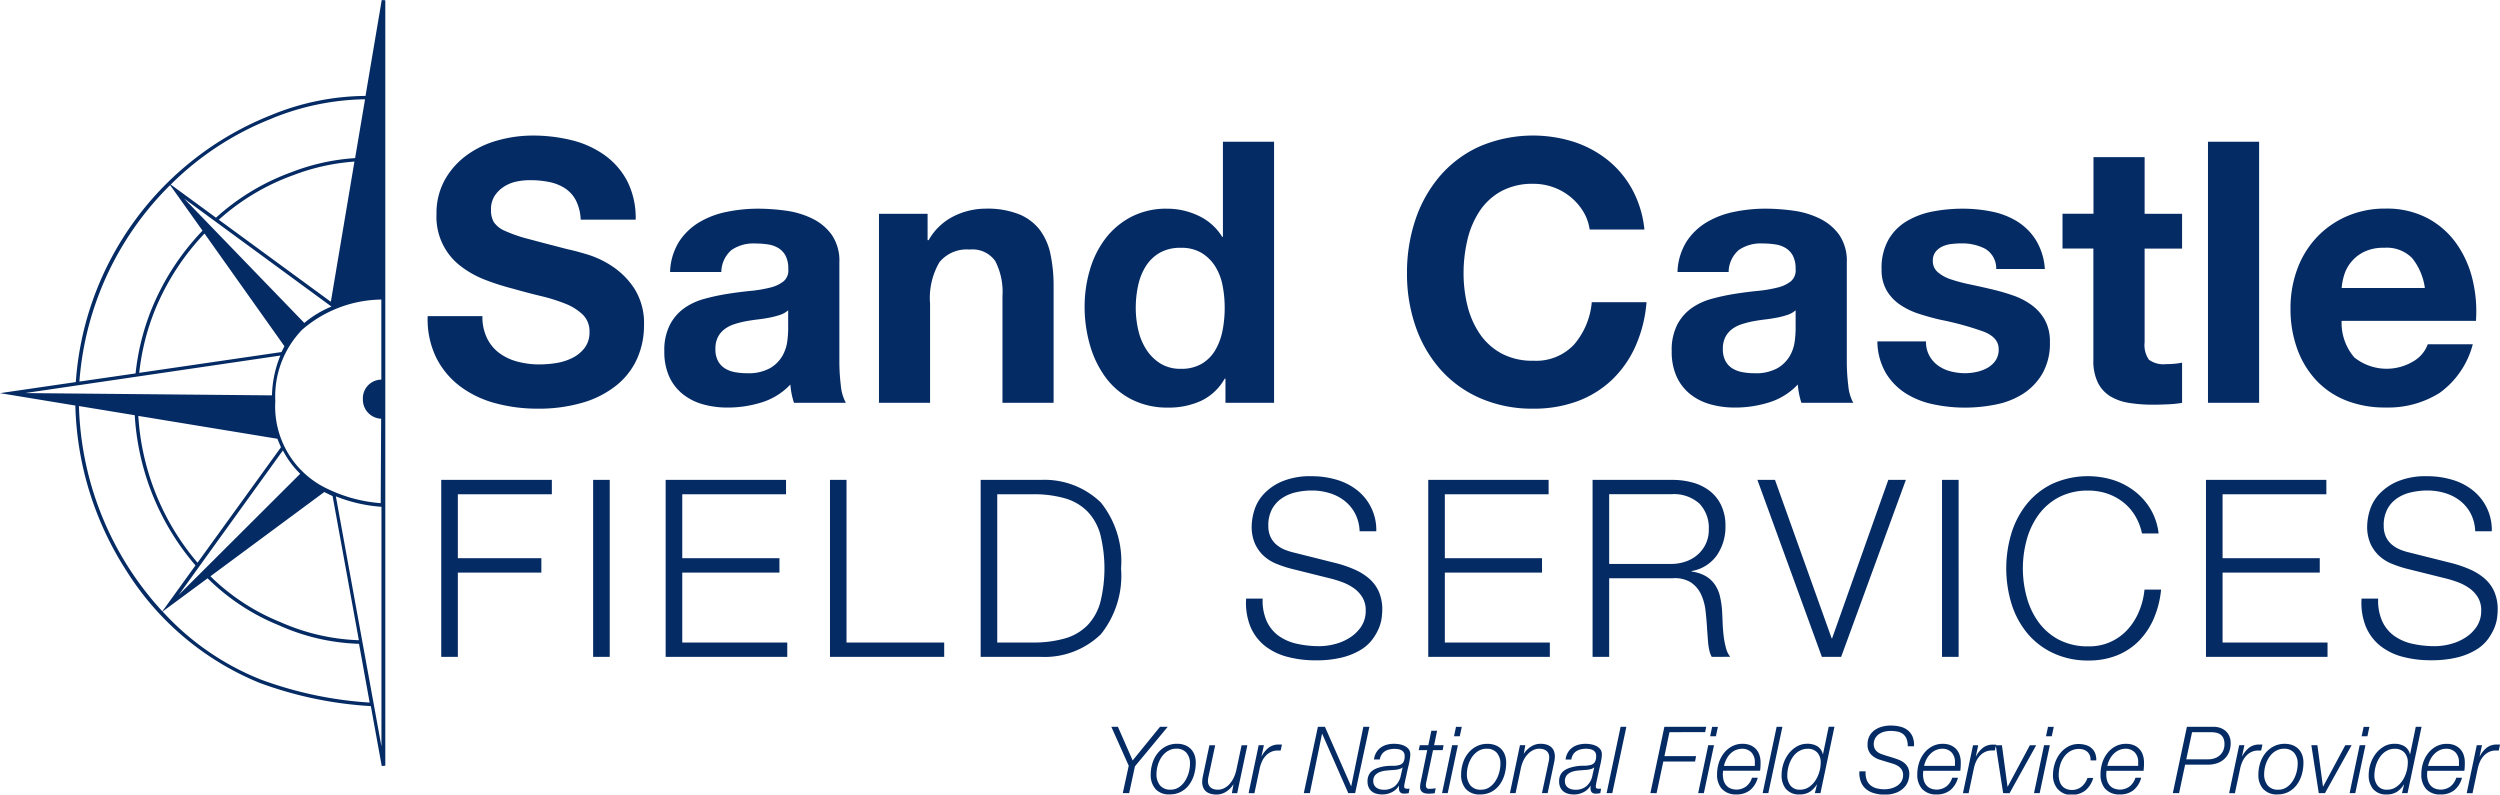 <svg xmlns="http://www.w3.org/2000/svg" width="158" height="50.213" viewBox="0 0 158 50.213"><path d="M153.338,49.873a1.346,1.346,0,0,1-.31-.94,2.372,2.372,0,0,1,.107-.708,1.945,1.945,0,0,1,.316-.614,1.615,1.615,0,0,1,.509-.435,1.4,1.4,0,0,1,.683-.165,1.262,1.262,0,0,1,.48.085,1,1,0,0,1,.579.614,1.461,1.461,0,0,1,.075.482c0,.086,0,.172-.006.258s-.011.174-.023.264h-2.338a1.472,1.472,0,0,0-.017.235,1.34,1.34,0,0,0,.052.382.823.823,0,0,0,.159.3.751.751,0,0,0,.272.2,1.029,1.029,0,0,0,1-.135,1.109,1.109,0,0,0,.359-.543h.365a1.522,1.522,0,0,1-.486.787,1.351,1.351,0,0,1-.874.27A1.162,1.162,0,0,1,153.338,49.873Zm.845-2.459a1.211,1.211,0,0,0-.336.241A1.367,1.367,0,0,0,153.6,48a1.692,1.692,0,0,0-.145.405h1.95c0-.043,0-.083,0-.121s0-.075,0-.115a.862.862,0,0,0-.217-.617.786.786,0,0,0-.6-.229A.933.933,0,0,0,154.183,47.414Zm-4.2,2.461a1.357,1.357,0,0,1-.281-.9,2.291,2.291,0,0,1,.113-.7,2.1,2.1,0,0,1,.327-.634,1.757,1.757,0,0,1,.515-.458,1.316,1.316,0,0,1,.677-.176,1.211,1.211,0,0,1,.614.15.793.793,0,0,1,.359.508h.012l.359-1.733h.365l-.885,4.195h-.353l.133-.546h-.012a1.507,1.507,0,0,1-.443.464,1.158,1.158,0,0,1-.645.164A1.046,1.046,0,0,1,149.988,49.875Zm.8-2.394a1.375,1.375,0,0,0-.4.405,1.94,1.94,0,0,0-.24.544,2.165,2.165,0,0,0-.081.573,1.035,1.035,0,0,0,.2.646.715.715,0,0,0,.608.259.98.98,0,0,0,.556-.162,1.44,1.44,0,0,0,.408-.411,2,2,0,0,0,.252-.552,2.111,2.111,0,0,0,.087-.584.906.906,0,0,0-.217-.64.8.8,0,0,0-.616-.235A.981.981,0,0,0,150.792,47.481Zm-7.746,2.391a1.319,1.319,0,0,1-.307-.916,2.413,2.413,0,0,1,.11-.723,1.911,1.911,0,0,1,.324-.623,1.646,1.646,0,0,1,.524-.435,1.489,1.489,0,0,1,.709-.165,1.382,1.382,0,0,1,.477.079,1.035,1.035,0,0,1,.373.232,1.056,1.056,0,0,1,.243.373,1.365,1.365,0,0,1,.087.5,2.7,2.7,0,0,1-.1.746,2.039,2.039,0,0,1-.31.646,1.559,1.559,0,0,1-.515.452,1.485,1.485,0,0,1-.726.17A1.13,1.13,0,0,1,143.046,49.873Zm.764-2.4a1.349,1.349,0,0,0-.388.382,1.8,1.8,0,0,0-.237.517,2.015,2.015,0,0,0-.081.55,1.1,1.1,0,0,0,.22.714.818.818,0,0,0,.677.273.919.919,0,0,0,.53-.156,1.345,1.345,0,0,0,.382-.4,1.907,1.907,0,0,0,.232-.529,2.108,2.108,0,0,0,.078-.552,1.038,1.038,0,0,0-.22-.687.809.809,0,0,0-.66-.264A.96.96,0,0,0,143.81,47.473Zm-10.738,2.4a1.348,1.348,0,0,1-.31-.94,2.36,2.36,0,0,1,.107-.708,1.937,1.937,0,0,1,.315-.614,1.612,1.612,0,0,1,.509-.435,1.4,1.4,0,0,1,.683-.165,1.263,1.263,0,0,1,.481.085.994.994,0,0,1,.578.614,1.461,1.461,0,0,1,.075.482c0,.086,0,.172-.006.258s-.011.174-.023.264h-2.338a1.47,1.47,0,0,0-.017.235,1.341,1.341,0,0,0,.052.382.818.818,0,0,0,.159.3.747.747,0,0,0,.272.2,1.03,1.03,0,0,0,1-.135,1.108,1.108,0,0,0,.359-.543h.365a1.52,1.52,0,0,1-.486.787,1.35,1.35,0,0,1-.874.27A1.162,1.162,0,0,1,133.072,49.873Zm.845-2.459a1.2,1.2,0,0,0-.335.241,1.36,1.36,0,0,0-.246.344,1.708,1.708,0,0,0-.144.405h1.95q0-.064,0-.121c0-.037,0-.075,0-.115a.86.86,0,0,0-.217-.617.786.786,0,0,0-.6-.229A.935.935,0,0,0,133.916,47.414Zm-3.86,2.459a1.326,1.326,0,0,1-.3-.9,2.358,2.358,0,0,1,.11-.7,2.042,2.042,0,0,1,.318-.628,1.68,1.68,0,0,1,.509-.449,1.344,1.344,0,0,1,.683-.173,1.578,1.578,0,0,1,.451.062.958.958,0,0,1,.359.191.849.849,0,0,1,.232.323,1.117,1.117,0,0,1,.075.458h-.365a.708.708,0,0,0-.041-.305.611.611,0,0,0-.148-.226.655.655,0,0,0-.232-.141.862.862,0,0,0-.3-.05,1.072,1.072,0,0,0-.57.147,1.324,1.324,0,0,0-.4.382,1.691,1.691,0,0,0-.24.529,2.279,2.279,0,0,0-.078.588,1.364,1.364,0,0,0,.049.373.816.816,0,0,0,.153.3.713.713,0,0,0,.26.2.9.9,0,0,0,.37.071.926.926,0,0,0,.616-.211,1.214,1.214,0,0,0,.368-.546h.365a1.583,1.583,0,0,1-.509.8,1.393,1.393,0,0,1-.885.267A1.073,1.073,0,0,1,130.057,49.873Zm-8.565,0a1.348,1.348,0,0,1-.31-.94,2.361,2.361,0,0,1,.107-.708,1.937,1.937,0,0,1,.315-.614,1.612,1.612,0,0,1,.509-.435,1.4,1.4,0,0,1,.683-.165,1.263,1.263,0,0,1,.481.085.994.994,0,0,1,.578.614,1.46,1.46,0,0,1,.075.482c0,.086,0,.172-.006.258s-.011.174-.023.264h-2.338a1.472,1.472,0,0,0-.017.235,1.34,1.34,0,0,0,.052.382.819.819,0,0,0,.159.3.747.747,0,0,0,.272.2,1.03,1.03,0,0,0,1-.135,1.109,1.109,0,0,0,.359-.543h.365a1.52,1.52,0,0,1-.486.787,1.35,1.35,0,0,1-.874.27A1.162,1.162,0,0,1,121.491,49.873Zm.845-2.459a1.2,1.2,0,0,0-.335.241,1.36,1.36,0,0,0-.246.344,1.708,1.708,0,0,0-.144.405h1.95q0-.064,0-.121c0-.037,0-.075,0-.115a.86.86,0,0,0-.217-.617.786.786,0,0,0-.6-.229A.935.935,0,0,0,122.336,47.414Zm-3.9,2.714a1.352,1.352,0,0,1-.5-.264,1.139,1.139,0,0,1-.321-.455,1.581,1.581,0,0,1-.093-.658h.394a1.3,1.3,0,0,0,.061.52.815.815,0,0,0,.237.35.982.982,0,0,0,.388.2,1.939,1.939,0,0,0,.506.062,1.667,1.667,0,0,0,.411-.053,1.29,1.29,0,0,0,.379-.161.878.878,0,0,0,.278-.279.744.744,0,0,0,.107-.405.622.622,0,0,0-.1-.361.759.759,0,0,0-.246-.226,1.465,1.465,0,0,0-.33-.141l-.353-.106-.4-.123a1.314,1.314,0,0,1-.59-.338.874.874,0,0,1-.226-.637,1.112,1.112,0,0,1,.124-.544,1.088,1.088,0,0,1,.33-.37,1.476,1.476,0,0,1,.469-.214,2.088,2.088,0,0,1,.541-.07,2.484,2.484,0,0,1,.59.068,1.238,1.238,0,0,1,.477.223,1.027,1.027,0,0,1,.31.405,1.361,1.361,0,0,1,.093.614h-.394a1.274,1.274,0,0,0-.072-.461.721.721,0,0,0-.211-.3.823.823,0,0,0-.342-.161,2.079,2.079,0,0,0-.469-.047,1.553,1.553,0,0,0-.379.047,1.039,1.039,0,0,0-.339.15.8.8,0,0,0-.243.262.744.744,0,0,0-.093.382.589.589,0,0,0,.061.279.643.643,0,0,0,.156.194.8.8,0,0,0,.223.129c.085.034.17.064.255.091l.44.135q.214.065.414.141a1.454,1.454,0,0,1,.356.194.868.868,0,0,1,.249.294.94.94,0,0,1,.093.441,1.468,1.468,0,0,1-.061.379,1.1,1.1,0,0,1-.234.423,1.365,1.365,0,0,1-.486.344,2,2,0,0,1-.816.141A2.28,2.28,0,0,1,118.436,50.128Zm-5.55-.253a1.357,1.357,0,0,1-.281-.9,2.29,2.29,0,0,1,.113-.7,2.1,2.1,0,0,1,.327-.634,1.758,1.758,0,0,1,.515-.458,1.316,1.316,0,0,1,.677-.176,1.211,1.211,0,0,1,.614.15.793.793,0,0,1,.359.508h.012l.359-1.733h.365l-.885,4.195h-.353l.133-.546h-.012a1.507,1.507,0,0,1-.443.464,1.158,1.158,0,0,1-.645.164A1.046,1.046,0,0,1,112.886,49.875Zm.8-2.394a1.375,1.375,0,0,0-.4.405,1.94,1.94,0,0,0-.24.544,2.167,2.167,0,0,0-.081.573,1.035,1.035,0,0,0,.2.646.715.715,0,0,0,.608.259.98.98,0,0,0,.556-.162,1.44,1.44,0,0,0,.408-.411,2,2,0,0,0,.252-.552,2.111,2.111,0,0,0,.087-.584.906.906,0,0,0-.217-.64.8.8,0,0,0-.616-.235A.981.981,0,0,0,113.69,47.481Zm-4.849,2.391a1.346,1.346,0,0,1-.31-.94,2.372,2.372,0,0,1,.107-.708,1.945,1.945,0,0,1,.316-.614,1.614,1.614,0,0,1,.509-.435,1.4,1.4,0,0,1,.683-.165,1.262,1.262,0,0,1,.48.085,1,1,0,0,1,.579.614,1.461,1.461,0,0,1,.075.482c0,.086,0,.172-.006.258s-.011.174-.023.264h-2.338a1.473,1.473,0,0,0-.017.235,1.34,1.34,0,0,0,.052.382.823.823,0,0,0,.159.3.751.751,0,0,0,.272.2,1.029,1.029,0,0,0,1-.135,1.109,1.109,0,0,0,.359-.543h.365a1.522,1.522,0,0,1-.486.787,1.351,1.351,0,0,1-.874.27A1.162,1.162,0,0,1,108.841,49.873Zm.845-2.459a1.211,1.211,0,0,0-.336.241A1.368,1.368,0,0,0,109.1,48a1.694,1.694,0,0,0-.145.405h1.95c0-.043,0-.083,0-.121s0-.075,0-.115a.862.862,0,0,0-.217-.617.786.786,0,0,0-.6-.229A.933.933,0,0,0,109.686,47.414ZM99.11,50.166a.806.806,0,0,1-.3-.147.7.7,0,0,1-.2-.258.914.914,0,0,1-.073-.382.885.885,0,0,1,.084-.405.756.756,0,0,1,.228-.27,1.2,1.2,0,0,1,.33-.167,2.691,2.691,0,0,1,.388-.1,3.164,3.164,0,0,1,.535-.044,1.515,1.515,0,0,0,.414-.044.463.463,0,0,0,.269-.17.743.743,0,0,0,.09-.423.372.372,0,0,0-.061-.22.426.426,0,0,0-.151-.132.651.651,0,0,0-.2-.065,1.417,1.417,0,0,0-.217-.018,1.511,1.511,0,0,0-.33.035.916.916,0,0,0-.284.115.666.666,0,0,0-.211.211.829.829,0,0,0-.113.32h-.365a1.159,1.159,0,0,1,.148-.447,1.021,1.021,0,0,1,.281-.308,1.188,1.188,0,0,1,.382-.179,1.7,1.7,0,0,1,.451-.059,2.126,2.126,0,0,1,.333.029,1.211,1.211,0,0,1,.339.106.756.756,0,0,1,.26.206.517.517,0,0,1,.1.335,1.674,1.674,0,0,1-.02.247c-.013.09-.03.181-.049.273s-.04.182-.061.27-.04.166-.055.232c-.035.168-.065.308-.09.42s-.045.2-.061.279-.027.135-.035.182a.874.874,0,0,0-.011.141.1.1,0,0,0,.064.1.412.412,0,0,0,.127.021c.027,0,.051,0,.072,0l.072-.009-.052.288a1.493,1.493,0,0,1-.3.029q-.307,0-.318-.323c0-.027,0-.055,0-.082s0-.055.009-.082l-.011-.012a1.05,1.05,0,0,1-.44.408,1.3,1.3,0,0,1-.6.144A1.457,1.457,0,0,1,99.11,50.166Zm1.5-1.583a1.023,1.023,0,0,1-.177.05,1.5,1.5,0,0,1-.188.024l-.165.012c-.112.008-.236.019-.373.032a1.5,1.5,0,0,0-.385.088.767.767,0,0,0-.3.2.618.618,0,0,0-.067.623.5.5,0,0,0,.148.17.592.592,0,0,0,.214.1,1.046,1.046,0,0,0,.249.03,1.033,1.033,0,0,0,.712-.241,1.157,1.157,0,0,0,.359-.646l.116-.511-.011-.012A.324.324,0,0,1,100.611,48.583Zm-7.96,1.29a1.319,1.319,0,0,1-.307-.916,2.413,2.413,0,0,1,.11-.723,1.9,1.9,0,0,1,.324-.623,1.647,1.647,0,0,1,.524-.435,1.488,1.488,0,0,1,.709-.165,1.381,1.381,0,0,1,.477.079,1.032,1.032,0,0,1,.373.232,1.051,1.051,0,0,1,.243.373,1.358,1.358,0,0,1,.087.5,2.7,2.7,0,0,1-.1.746,2.045,2.045,0,0,1-.309.646,1.56,1.56,0,0,1-.515.452,1.483,1.483,0,0,1-.726.17A1.13,1.13,0,0,1,92.651,49.873Zm.764-2.4a1.345,1.345,0,0,0-.388.382,1.793,1.793,0,0,0-.237.517,2,2,0,0,0-.081.55,1.1,1.1,0,0,0,.22.714.818.818,0,0,0,.677.273.919.919,0,0,0,.53-.156,1.35,1.35,0,0,0,.382-.4,1.918,1.918,0,0,0,.231-.529,2.108,2.108,0,0,0,.078-.552,1.039,1.039,0,0,0-.22-.687.809.809,0,0,0-.66-.264A.959.959,0,0,0,93.415,47.473ZM87,50.166a.807.807,0,0,1-.3-.147.7.7,0,0,1-.2-.258.92.92,0,0,1-.072-.382.885.885,0,0,1,.084-.405.753.753,0,0,1,.228-.27,1.2,1.2,0,0,1,.33-.167,2.692,2.692,0,0,1,.388-.1A3.157,3.157,0,0,1,88,48.4a1.516,1.516,0,0,0,.414-.044.463.463,0,0,0,.269-.17.747.747,0,0,0,.09-.423.369.369,0,0,0-.061-.22.425.425,0,0,0-.15-.132.654.654,0,0,0-.2-.065,1.417,1.417,0,0,0-.217-.018,1.508,1.508,0,0,0-.33.035.916.916,0,0,0-.284.115.666.666,0,0,0-.211.211A.823.823,0,0,0,87.2,48h-.365a1.153,1.153,0,0,1,.148-.447,1.017,1.017,0,0,1,.281-.308,1.184,1.184,0,0,1,.382-.179,1.7,1.7,0,0,1,.451-.059,2.122,2.122,0,0,1,.333.029,1.211,1.211,0,0,1,.339.106.756.756,0,0,1,.26.206.517.517,0,0,1,.1.335,1.672,1.672,0,0,1-.02.247c-.014.09-.03.181-.049.273s-.039.182-.061.27-.039.166-.055.232c-.035.168-.065.308-.09.42s-.045.2-.061.279-.027.135-.035.182a.875.875,0,0,0-.012.141.1.1,0,0,0,.064.1.409.409,0,0,0,.127.021c.027,0,.051,0,.073,0l.072-.009-.052.288a1.5,1.5,0,0,1-.3.029q-.306,0-.318-.323c0-.027,0-.055,0-.082s0-.055.009-.082l-.011-.012a1.05,1.05,0,0,1-.44.408,1.3,1.3,0,0,1-.6.144A1.459,1.459,0,0,1,87,50.166Zm1.5-1.583a1.019,1.019,0,0,1-.176.05,1.509,1.509,0,0,1-.188.024l-.165.012q-.168.012-.373.032a1.5,1.5,0,0,0-.385.088.771.771,0,0,0-.3.2.532.532,0,0,0-.122.373.521.521,0,0,0,.055.25.5.5,0,0,0,.148.17.593.593,0,0,0,.214.1,1.051,1.051,0,0,0,.249.03,1.033,1.033,0,0,0,.712-.241,1.156,1.156,0,0,0,.359-.646l.116-.511-.012-.012A.319.319,0,0,1,88.5,48.583ZM76.519,50.169a.771.771,0,0,1-.286-.141.636.636,0,0,1-.188-.252.946.946,0,0,1-.067-.373,2.039,2.039,0,0,1,.046-.358l.411-1.945H76.8l-.417,1.956c-.012.047-.021.1-.029.15a1.089,1.089,0,0,0-.011.156.566.566,0,0,0,.052.252.465.465,0,0,0,.139.171.57.57,0,0,0,.2.094.921.921,0,0,0,.234.03.875.875,0,0,0,.385-.088,1.156,1.156,0,0,0,.336-.25,1.6,1.6,0,0,0,.269-.393,2.252,2.252,0,0,0,.18-.52l.33-1.557h.365l-.642,3.031h-.336l.1-.552h-.011a1.448,1.448,0,0,1-.449.453,1.11,1.11,0,0,1-.616.182A1.389,1.389,0,0,1,76.519,50.169Zm-3.487-.3a1.319,1.319,0,0,1-.307-.916,2.413,2.413,0,0,1,.11-.723,1.9,1.9,0,0,1,.324-.623,1.647,1.647,0,0,1,.524-.435,1.488,1.488,0,0,1,.709-.165,1.381,1.381,0,0,1,.477.079,1.032,1.032,0,0,1,.373.232,1.051,1.051,0,0,1,.243.373,1.358,1.358,0,0,1,.087.5,2.7,2.7,0,0,1-.1.746,2.045,2.045,0,0,1-.309.646,1.56,1.56,0,0,1-.515.452,1.483,1.483,0,0,1-.726.17A1.13,1.13,0,0,1,73.032,49.873Zm.764-2.4a1.345,1.345,0,0,0-.388.382,1.794,1.794,0,0,0-.237.517,2,2,0,0,0-.081.55,1.1,1.1,0,0,0,.22.714.818.818,0,0,0,.677.273.919.919,0,0,0,.53-.156,1.35,1.35,0,0,0,.382-.4,1.917,1.917,0,0,0,.231-.529,2.107,2.107,0,0,0,.078-.552,1.039,1.039,0,0,0-.22-.687.809.809,0,0,0-.66-.264A.959.959,0,0,0,73.8,47.473Zm16.3,2.673a.474.474,0,0,1-.176-.062.341.341,0,0,1-.125-.132.464.464,0,0,1-.046-.22,1.275,1.275,0,0,1,.009-.129,1.508,1.508,0,0,1,.032-.182l.411-2.009h-.538l.069-.311h.538l.191-.916h.365l-.191.916h.6l-.058.311h-.608l-.411,1.945c-.016.07-.026.124-.032.161a.816.816,0,0,0-.009.127.258.258,0,0,0,.043.147.164.164,0,0,0,.148.065,2.658,2.658,0,0,0,.428-.035l-.064.317c-.062.008-.123.014-.185.018s-.124.006-.185.006A1.405,1.405,0,0,1,90.093,50.146Zm65.8-.015.636-3.031h.33l-.15.7h.011a1.691,1.691,0,0,1,.428-.534,1.007,1.007,0,0,1,.654-.206h.15a.192.192,0,0,1,.047.006l-.081.37-.1,0q-.052,0-.1,0a1,1,0,0,0-.431.1,1.083,1.083,0,0,0-.327.25,1.373,1.373,0,0,0-.228.355,2.105,2.105,0,0,0-.136.411l-.336,1.586Zm-7.4,0,.636-3.031h.365l-.642,3.031Zm-1.95,0-.469-3.031h.382l.353,2.614h.011l1.4-2.614h.4l-1.684,3.031Zm-5.665,0,.636-3.031h.33l-.15.7h.011a1.689,1.689,0,0,1,.428-.534,1.008,1.008,0,0,1,.654-.206h.15a.187.187,0,0,1,.046.006l-.081.37-.1,0q-.052,0-.1,0a1.006,1.006,0,0,0-.431.1,1.077,1.077,0,0,0-.327.25,1.384,1.384,0,0,0-.229.355,2.105,2.105,0,0,0-.136.411l-.336,1.586Zm-3.559,0,.891-4.195h1.667a1.309,1.309,0,0,1,.437.07,1.027,1.027,0,0,1,.347.2.922.922,0,0,1,.231.326,1.079,1.079,0,0,1,.084.435,1.489,1.489,0,0,1-.107.579,1.214,1.214,0,0,1-.3.429,1.281,1.281,0,0,1-.449.264,1.728,1.728,0,0,1-.573.091H138.1l-.382,1.8Zm.851-2.139h1.394a1.2,1.2,0,0,0,.4-.065.958.958,0,0,0,.324-.188.862.862,0,0,0,.217-.3,1.013,1.013,0,0,0,.078-.408.919.919,0,0,0-.061-.355.581.581,0,0,0-.171-.232.678.678,0,0,0-.263-.126,1.435,1.435,0,0,0-.344-.038h-1.209Zm-9.624,2.139.636-3.031h.365l-.642,3.031Zm-1.95,0-.462-2.99-.064.293-.1,0q-.052,0-.1,0a1,1,0,0,0-.431.1,1.083,1.083,0,0,0-.327.25,1.381,1.381,0,0,0-.228.355,2.105,2.105,0,0,0-.136.411l-.335,1.586h-.359l.637-3.031h.33l-.151.7h.012a1.684,1.684,0,0,1,.428-.534,1.008,1.008,0,0,1,.654-.206h.151a.189.189,0,0,1,.046.006l-.008.035h.366l.353,2.614h.011l1.4-2.614h.4l-1.684,3.031Zm-15.2,0,.885-4.195h.365l-.891,4.195Zm-4.074,0,.636-3.031h.365l-.642,3.031Zm-3.021,0,.885-4.195h2.645l-.069.341H105.51l-.318,1.516h2l-.064.34h-2.008l-.423,2Zm-2.766,0,.885-4.195h.365l-.891,4.195Zm-4.086,0,.417-1.956a1.485,1.485,0,0,0,.029-.15,1.088,1.088,0,0,0,.011-.156.563.563,0,0,0-.052-.256.472.472,0,0,0-.139-.167.57.57,0,0,0-.2-.094.921.921,0,0,0-.234-.03.883.883,0,0,0-.382.088,1.183,1.183,0,0,0-.341.25,1.568,1.568,0,0,0-.272.393,2.1,2.1,0,0,0-.174.52l-.33,1.557h-.359l.636-3.031H96.4l-.1.552H96.3a1.478,1.478,0,0,1,.449-.455,1.1,1.1,0,0,1,.616-.185,1.317,1.317,0,0,1,.362.047.811.811,0,0,1,.286.144.633.633,0,0,1,.188.252.946.946,0,0,1,.067.373,2.006,2.006,0,0,1-.046.358l-.411,1.945Zm-6.314,0,.636-3.031h.365l-.642,3.031Zm-5.926,0-1.649-3.748h-.011l-.77,3.748H82.4l.891-4.195h.445l1.649,3.748H85.4l.764-3.748h.382l-.9,4.195Zm-6.3,0,.636-3.031h.33l-.15.7h.011a1.69,1.69,0,0,1,.428-.534,1.007,1.007,0,0,1,.654-.206h.15a.192.192,0,0,1,.047.006l-.081.37-.1,0q-.052,0-.1,0a1,1,0,0,0-.431.1,1.083,1.083,0,0,0-.327.25,1.373,1.373,0,0,0-.228.355,2.105,2.105,0,0,0-.136.411l-.336,1.586Zm-7.952,0,.376-1.733-1.1-2.461h.417l.932,2.127,1.73-2.127H73.8l-2.072,2.5-.365,1.692Zm-47.523-5.5a24.352,24.352,0,0,1-7.042-1.474,17.913,17.913,0,0,1-8.382-7.044A20.173,20.173,0,0,1,4.761,25.63L0,24.847l4.791-.7A19.606,19.606,0,0,1,17.121,7.28,15.931,15.931,0,0,1,23.1,6.062L24.126,0l.225.018V48.393l-.225.02Zm.671,2.547V32.028a9.431,9.431,0,0,1-2.881-.658Zm-13.83-8.527a16.751,16.751,0,0,0,6.205,4.3,24.168,24.168,0,0,0,6.879,1.455l-.672-3.712a13.326,13.326,0,0,1-5.07-1.174,13.7,13.7,0,0,1-4.5-2.967ZM13.3,36.42a13.451,13.451,0,0,0,4.415,2.894,13.288,13.288,0,0,0,4.965,1.148l-1.66-9.108-.527-.257Zm-3.038,2.214,2.092-2.9a16,16,0,0,1-3.838-9.492l-3.527-.58A19.963,19.963,0,0,0,10.259,38.635ZM11.3,37.594l7.673-7.652a5.655,5.655,0,0,1-1.093-1.476Zm1.185-2.033,5.271-7.293-.226-.538L8.741,26.285A15.782,15.782,0,0,0,12.481,35.56Zm6.581-14.692A6.065,6.065,0,0,0,17.4,25.353a5.749,5.749,0,0,0,3.368,5.575,9.325,9.325,0,0,0,3.294.872l.026-5.336a1.209,1.209,0,0,1-1.154-1.234A1.18,1.18,0,0,1,24.1,23.992l0-.937V18.932A7.777,7.777,0,0,0,19.062,20.868ZM1.583,24.842l15.606.145a7.079,7.079,0,0,1,.53-2.516Zm3.436-.727L8.569,23.6a15.074,15.074,0,0,1,.968-3.958A15.718,15.718,0,0,1,12.8,14.577L10.752,11.7A19.524,19.524,0,0,0,5.018,24.115Zm4.721-4.385A14.794,14.794,0,0,0,8.8,23.563l8.99-1.313.187-.368L12.925,14.76A15.532,15.532,0,0,0,9.739,19.731Zm9.492.681a6.5,6.5,0,0,1,1.715-1.036L11.636,12.55Zm-.724-9.33a14.238,14.238,0,0,0-4.679,2.807l7.08,5.185L22.4,10.212A13.515,13.515,0,0,0,18.507,11.082Zm-1.3-3.6a18.752,18.752,0,0,0-6.417,4.182l2.859,2.094a14.434,14.434,0,0,1,4.782-2.879,13.508,13.508,0,0,1,4.011-.886l.627-3.714c-.049,0-.113,0-.19,0A16.183,16.183,0,0,0,17.2,7.479ZM149.255,46.53l.127-.593h.365l-.127.593Zm-19.948,0,.127-.593h.365l-.127.593Zm-21.227,0,.127-.593h.365l-.127.593Zm-16.187,0,.127-.593h.365l-.127.593Zm59.948-5.023a3.86,3.86,0,0,1-1.42-.7,3.061,3.061,0,0,1-.9-1.206,4.008,4.008,0,0,1-.27-1.77H150.3a3.194,3.194,0,0,0,.262,1.441,2.356,2.356,0,0,0,.764.924,3.155,3.155,0,0,0,1.15.493,6.467,6.467,0,0,0,1.42.149,3.956,3.956,0,0,0,.941-.125,3.243,3.243,0,0,0,.949-.4,2.436,2.436,0,0,0,.733-.7,1.81,1.81,0,0,0,.293-1.042,1.544,1.544,0,0,0-.208-.815,1.925,1.925,0,0,0-.54-.58,3.177,3.177,0,0,0-.733-.384,7.073,7.073,0,0,0-.787-.242l-2.454-.611a7.232,7.232,0,0,1-.934-.313,2.646,2.646,0,0,1-.795-.5,2.374,2.374,0,0,1-.548-.768,2.659,2.659,0,0,1-.208-1.112,3.6,3.6,0,0,1,.155-.956,2.668,2.668,0,0,1,.579-1.034,3.37,3.37,0,0,1,1.165-.822,4.608,4.608,0,0,1,1.9-.337,5.463,5.463,0,0,1,1.559.219,3.821,3.821,0,0,1,1.3.658,3.184,3.184,0,0,1,1.219,2.6h-1.049a2.621,2.621,0,0,0-.285-1.12,2.493,2.493,0,0,0-.664-.8,2.886,2.886,0,0,0-.942-.486A3.769,3.769,0,0,0,153.414,31a4.538,4.538,0,0,0-1.042.118,2.585,2.585,0,0,0-.88.376,1.939,1.939,0,0,0-.61.682,2.165,2.165,0,0,0-.231,1.049,1.646,1.646,0,0,0,.131.682,1.438,1.438,0,0,0,.363.493,1.91,1.91,0,0,0,.532.329,4,4,0,0,0,.641.2l2.685.674a7.615,7.615,0,0,1,1.1.384,3.643,3.643,0,0,1,.91.564,2.378,2.378,0,0,1,.617.822,2.8,2.8,0,0,1,.224,1.175,4.322,4.322,0,0,1-.039.5,2.566,2.566,0,0,1-.185.666,3.353,3.353,0,0,1-.417.713,2.64,2.64,0,0,1-.741.65,4.262,4.262,0,0,1-1.165.47,6.725,6.725,0,0,1-1.667.18A6.841,6.841,0,0,1,151.84,41.507Zm-22.122-.251a4.734,4.734,0,0,1-1.628-1.277,5.45,5.45,0,0,1-.972-1.848,7.693,7.693,0,0,1,0-4.418,5.537,5.537,0,0,1,.972-1.856,4.692,4.692,0,0,1,1.628-1.285,5.443,5.443,0,0,1,3.812-.243,4.429,4.429,0,0,1,1.358.7,4.042,4.042,0,0,1,1.018,1.136,3.864,3.864,0,0,1,.517,1.551h-1.049a3.611,3.611,0,0,0-.455-1.151,3.136,3.136,0,0,0-.772-.854,3.42,3.42,0,0,0-1-.525,3.662,3.662,0,0,0-1.15-.18,3.925,3.925,0,0,0-1.883.423,3.749,3.749,0,0,0-1.289,1.12,4.859,4.859,0,0,0-.741,1.575,6.873,6.873,0,0,0,0,3.6,4.848,4.848,0,0,0,.741,1.582,3.748,3.748,0,0,0,1.289,1.12,3.925,3.925,0,0,0,1.883.423,3.24,3.24,0,0,0,2.454-1.049,3.951,3.951,0,0,0,.725-1.136,4.79,4.79,0,0,0,.355-1.4h1.049a6.109,6.109,0,0,1-.478,1.864,4.589,4.589,0,0,1-.957,1.41,4.062,4.062,0,0,1-1.381.893,4.785,4.785,0,0,1-1.767.313A5.132,5.132,0,0,1,129.718,41.256Zm-48.373.251a3.86,3.86,0,0,1-1.42-.7,3.061,3.061,0,0,1-.9-1.206,4,4,0,0,1-.27-1.77H79.8a3.189,3.189,0,0,0,.263,1.441,2.353,2.353,0,0,0,.764.924,3.155,3.155,0,0,0,1.15.493,6.467,6.467,0,0,0,1.42.149,3.959,3.959,0,0,0,.941-.125,3.243,3.243,0,0,0,.949-.4,2.435,2.435,0,0,0,.733-.7,1.807,1.807,0,0,0,.293-1.042,1.544,1.544,0,0,0-.208-.815,1.925,1.925,0,0,0-.54-.58,3.184,3.184,0,0,0-.733-.384,7.054,7.054,0,0,0-.787-.242l-2.454-.611a7.231,7.231,0,0,1-.934-.313,2.646,2.646,0,0,1-.795-.5,2.374,2.374,0,0,1-.548-.768,2.659,2.659,0,0,1-.208-1.112,3.588,3.588,0,0,1,.155-.956,2.671,2.671,0,0,1,.578-1.034,3.375,3.375,0,0,1,1.165-.822,4.607,4.607,0,0,1,1.9-.337,5.459,5.459,0,0,1,1.558.219,3.82,3.82,0,0,1,1.3.658,3.186,3.186,0,0,1,1.219,2.6H85.928a2.626,2.626,0,0,0-.286-1.12,2.485,2.485,0,0,0-.664-.8,2.884,2.884,0,0,0-.941-.486A3.769,3.769,0,0,0,82.919,31a4.538,4.538,0,0,0-1.042.118A2.585,2.585,0,0,0,81,31.5a1.94,1.94,0,0,0-.61.682,2.164,2.164,0,0,0-.232,1.049,1.64,1.64,0,0,0,.131.682,1.437,1.437,0,0,0,.363.493,1.91,1.91,0,0,0,.532.329,4.012,4.012,0,0,0,.64.2l2.685.674a7.615,7.615,0,0,1,1.1.384,3.643,3.643,0,0,1,.91.564,2.382,2.382,0,0,1,.617.822,2.8,2.8,0,0,1,.224,1.175,4.324,4.324,0,0,1-.039.5,2.567,2.567,0,0,1-.185.666,3.353,3.353,0,0,1-.417.713,2.64,2.64,0,0,1-.741.65,4.262,4.262,0,0,1-1.165.47,6.729,6.729,0,0,1-1.667.18A6.841,6.841,0,0,1,81.345,41.507Zm58.072.008V30.329h7.608v.909h-6.559V35.28h6.142v.908h-6.142v4.418H147.1v.909Zm-16.682,0V30.329h1.049V41.515Zm-7.593,0-4.074-11.186h1.111l3.58,10.01h.031l3.549-10.01h1.111l-4.09,11.186Zm-6.96,0a1.387,1.387,0,0,1-.147-.384,3.507,3.507,0,0,1-.077-.47q-.023-.243-.039-.478t-.031-.407q-.031-.6-.1-1.183a3.278,3.278,0,0,0-.293-1.05,1.84,1.84,0,0,0-.648-.744,1.928,1.928,0,0,0-1.165-.251H101.7v4.966h-1.049V30.329H105.7a4.714,4.714,0,0,1,1.289.172,3.093,3.093,0,0,1,1.065.525,2.523,2.523,0,0,1,.725.909,2.967,2.967,0,0,1,.27,1.308,3.174,3.174,0,0,1-.54,1.848,2.459,2.459,0,0,1-1.6,1v.031a2.416,2.416,0,0,1,.895.29,1.81,1.81,0,0,1,.579.54,2.233,2.233,0,0,1,.324.76,5.618,5.618,0,0,1,.131.932q.016.282.031.689t.062.822a5.175,5.175,0,0,0,.147.783,1.51,1.51,0,0,0,.27.572ZM101.7,35.64h3.92a2.782,2.782,0,0,0,.91-.149,2.258,2.258,0,0,0,.756-.431,2.107,2.107,0,0,0,.517-.681,2.084,2.084,0,0,0,.193-.916,2.221,2.221,0,0,0-.586-1.629,2.413,2.413,0,0,0-1.79-.6H101.7ZM90.265,41.515V30.329h7.608v.909H91.314V35.28h6.142v.908H91.314v4.418H97.95v.909Zm-28.288,0V30.329h3.812a5.108,5.108,0,0,1,3.789,1.434,5.931,5.931,0,0,1,1.273,4.159,5.931,5.931,0,0,1-1.273,4.159,5.109,5.109,0,0,1-3.789,1.434Zm1.049-.909h2.238a7.123,7.123,0,0,0,2.045-.259,3.258,3.258,0,0,0,1.412-.822,3.4,3.4,0,0,0,.818-1.457,8.917,8.917,0,0,0,0-4.293,3.394,3.394,0,0,0-.818-1.457,3.263,3.263,0,0,0-1.412-.823,7.124,7.124,0,0,0-2.045-.258H63.026Zm-10.571.909V30.329H53.5V40.606h6.173v.909Zm-10.386,0V30.329h7.608v.909H43.119V35.28h6.142v.908H43.119v4.418h6.636v.909Zm-4.583,0V30.329h1.049V41.515Zm-9.6,0V30.329h6.991v.909H28.936V35.28h5.278v.908H28.936v5.327ZM93.554,25.168a7.188,7.188,0,0,1-2.515-1.814,8.055,8.055,0,0,1-1.571-2.715,10.111,10.111,0,0,1-.546-3.362,10.46,10.46,0,0,1,.546-3.431,8.275,8.275,0,0,1,1.571-2.761,7.185,7.185,0,0,1,2.515-1.848,8.595,8.595,0,0,1,5.9-.277,6.842,6.842,0,0,1,2.14,1.144,6.167,6.167,0,0,1,1.559,1.86,6.724,6.724,0,0,1,.774,2.542h-3.46a2.99,2.99,0,0,0-.41-1.144,3.649,3.649,0,0,0-1.878-1.525,3.665,3.665,0,0,0-1.263-.22,4.121,4.121,0,0,0-2.049.474A3.889,3.889,0,0,0,93.5,13.361a5.612,5.612,0,0,0-.763,1.814,9.155,9.155,0,0,0-.239,2.1,8.516,8.516,0,0,0,.239,2.022,5.506,5.506,0,0,0,.763,1.768,3.929,3.929,0,0,0,1.366,1.259,4.121,4.121,0,0,0,2.049.474,3.281,3.281,0,0,0,2.561-1.017A4.737,4.737,0,0,0,100.6,19.1h3.46a8.492,8.492,0,0,1-.706,2.8,6.693,6.693,0,0,1-1.5,2.126,6.372,6.372,0,0,1-2.185,1.34,7.9,7.9,0,0,1-2.754.462A8.221,8.221,0,0,1,93.554,25.168Zm-62.211.324a6.511,6.511,0,0,1-2.231-1.051,5.172,5.172,0,0,1-1.537-1.826,5.516,5.516,0,0,1-.546-2.634h3.46a3.064,3.064,0,0,0,.3,1.41,2.61,2.61,0,0,0,.785.936,3.376,3.376,0,0,0,1.149.532,5.355,5.355,0,0,0,1.366.173,7.014,7.014,0,0,0,1.024-.081,3.526,3.526,0,0,0,1.024-.312,2.239,2.239,0,0,0,.8-.636,1.61,1.61,0,0,0,.319-1.028,1.459,1.459,0,0,0-.421-1.086,3.332,3.332,0,0,0-1.1-.693,10.9,10.9,0,0,0-1.548-.485q-.865-.208-1.753-.462a15.445,15.445,0,0,1-1.775-.566,6.079,6.079,0,0,1-1.548-.867,3.907,3.907,0,0,1-1.525-3.258,4.372,4.372,0,0,1,.535-2.207,4.893,4.893,0,0,1,1.4-1.56,6.058,6.058,0,0,1,1.958-.924,8.212,8.212,0,0,1,2.185-.3,10.2,10.2,0,0,1,2.447.289,6.068,6.068,0,0,1,2.083.936,4.711,4.711,0,0,1,1.446,1.652,5.13,5.13,0,0,1,.535,2.438H36.7a2.959,2.959,0,0,0-.307-1.225,2.027,2.027,0,0,0-.694-.762,2.909,2.909,0,0,0-.99-.393,6.023,6.023,0,0,0-1.218-.115,4.128,4.128,0,0,0-.865.092,2.3,2.3,0,0,0-.785.324,1.987,1.987,0,0,0-.581.578,1.569,1.569,0,0,0-.228.878,1.5,1.5,0,0,0,.182.786,1.629,1.629,0,0,0,.717.554,9.065,9.065,0,0,0,1.48.508q.945.254,2.47.647.455.092,1.263.335a6.023,6.023,0,0,1,1.6.774,4.895,4.895,0,0,1,1.377,1.421,4.093,4.093,0,0,1,.58,2.276,5.109,5.109,0,0,1-.432,2.1,4.56,4.56,0,0,1-1.286,1.675,6.158,6.158,0,0,1-2.117,1.1,9.866,9.866,0,0,1-2.925.393A10.122,10.122,0,0,1,31.342,25.492Zm116.922-.185a5.2,5.2,0,0,1-1.889-1.282,5.788,5.788,0,0,1-1.195-1.987,7.369,7.369,0,0,1-.421-2.542,7.064,7.064,0,0,1,.432-2.5,5.874,5.874,0,0,1,1.229-2,5.786,5.786,0,0,1,1.9-1.328,6.017,6.017,0,0,1,2.447-.485,5.524,5.524,0,0,1,2.617.589,5.245,5.245,0,0,1,1.833,1.583,6.547,6.547,0,0,1,1.035,2.265,8.553,8.553,0,0,1,.228,2.657h-8.49a3.348,3.348,0,0,0,.8,2.311,3.274,3.274,0,0,0,3.779.22,2.056,2.056,0,0,0,.865-1.051h2.845a5.482,5.482,0,0,1-2.094,3.073,6.1,6.1,0,0,1-3.414.924A6.636,6.636,0,0,1,148.264,25.307Zm1.127-9.382a2.458,2.458,0,0,0-.819.659,2.42,2.42,0,0,0-.432.832,3.808,3.808,0,0,0-.148.786h5.258a3.823,3.823,0,0,0-.808-1.895,2.251,2.251,0,0,0-1.764-.647A2.78,2.78,0,0,0,149.391,15.925ZM122.178,25.55a5.238,5.238,0,0,1-1.741-.693,3.935,3.935,0,0,1-1.252-1.282,4.064,4.064,0,0,1-.535-2h3.073a1.822,1.822,0,0,0,.216.913,1.911,1.911,0,0,0,.558.624,2.366,2.366,0,0,0,.785.358,3.635,3.635,0,0,0,.922.116,3.4,3.4,0,0,0,.717-.081,2.417,2.417,0,0,0,.683-.254,1.554,1.554,0,0,0,.512-.462,1.228,1.228,0,0,0,.2-.728q0-.739-.967-1.109a19.05,19.05,0,0,0-2.7-.74q-.705-.162-1.377-.381a4.666,4.666,0,0,1-1.195-.578,2.788,2.788,0,0,1-.842-.9,2.585,2.585,0,0,1-.319-1.329,3.634,3.634,0,0,1,.444-1.895,3.294,3.294,0,0,1,1.172-1.167,5.087,5.087,0,0,1,1.639-.6,9.953,9.953,0,0,1,1.866-.173,9.206,9.206,0,0,1,1.855.185,4.872,4.872,0,0,1,1.6.624,3.712,3.712,0,0,1,1.172,1.167A3.963,3.963,0,0,1,129.234,17h-3.073a1.44,1.44,0,0,0-.706-1.283,3.189,3.189,0,0,0-1.5-.335,5.544,5.544,0,0,0-.592.035,1.964,1.964,0,0,0-.581.15,1.2,1.2,0,0,0-.444.335.893.893,0,0,0-.182.589.906.906,0,0,0,.319.717,2.448,2.448,0,0,0,.831.45,10.223,10.223,0,0,0,1.172.312q.66.138,1.343.3a13.521,13.521,0,0,1,1.377.393,4.5,4.5,0,0,1,1.195.612,2.942,2.942,0,0,1,.842.947,2.813,2.813,0,0,1,.319,1.4,3.855,3.855,0,0,1-.467,1.976,3.766,3.766,0,0,1-1.218,1.282,4.952,4.952,0,0,1-1.719.682,9.882,9.882,0,0,1-1.969.2A9.6,9.6,0,0,1,122.178,25.55Zm-14.09,0a3.576,3.576,0,0,1-1.275-.647,3.009,3.009,0,0,1-.854-1.109,3.8,3.8,0,0,1-.307-1.594A3.524,3.524,0,0,1,106,20.524a2.978,2.978,0,0,1,.91-1.051,4.055,4.055,0,0,1,1.275-.589,13.517,13.517,0,0,1,1.446-.312q.728-.115,1.434-.185a8.519,8.519,0,0,0,1.252-.208,2.17,2.17,0,0,0,.865-.4.9.9,0,0,0,.3-.774,1.762,1.762,0,0,0-.171-.843,1.269,1.269,0,0,0-.455-.485,1.772,1.772,0,0,0-.66-.231,5.29,5.29,0,0,0-.808-.058,2.426,2.426,0,0,0-1.5.416,1.867,1.867,0,0,0-.638,1.386h-3.232a3.854,3.854,0,0,1,.569-1.918,3.9,3.9,0,0,1,1.275-1.225,5.509,5.509,0,0,1,1.741-.659,9.769,9.769,0,0,1,1.946-.2,12.966,12.966,0,0,1,1.8.127,5.439,5.439,0,0,1,1.662.5,3.287,3.287,0,0,1,1.229,1.028,2.906,2.906,0,0,1,.478,1.745V22.8a12.652,12.652,0,0,0,.091,1.548,2.825,2.825,0,0,0,.318,1.109h-3.278a4.867,4.867,0,0,1-.148-.566,5.043,5.043,0,0,1-.08-.589,4.2,4.2,0,0,1-1.821,1.132,7.2,7.2,0,0,1-2.14.324A5.689,5.689,0,0,1,108.088,25.55Zm4.883-5.65a5.19,5.19,0,0,1-.66.173q-.353.069-.74.115t-.774.116a5.792,5.792,0,0,0-.717.185,2.121,2.121,0,0,0-.615.312,1.479,1.479,0,0,0-.421.5,1.618,1.618,0,0,0-.159.762,1.562,1.562,0,0,0,.159.74,1.233,1.233,0,0,0,.433.474,1.805,1.805,0,0,0,.637.242,4.014,4.014,0,0,0,.751.069,2.822,2.822,0,0,0,1.48-.324,2.15,2.15,0,0,0,.774-.774,2.51,2.51,0,0,0,.307-.913,6.387,6.387,0,0,0,.057-.739V19.611A1.446,1.446,0,0,1,112.97,19.9ZM71.507,25.238a4.679,4.679,0,0,1-1.65-1.41,6.441,6.441,0,0,1-.979-2.045,8.716,8.716,0,0,1-.33-2.4,8.182,8.182,0,0,1,.33-2.322,6.075,6.075,0,0,1,.979-1.976,4.9,4.9,0,0,1,1.628-1.375,4.782,4.782,0,0,1,2.276-.52,4.571,4.571,0,0,1,1.992.45,3.488,3.488,0,0,1,1.491,1.329h.045V8.959h3.232v16.5H77.449V23.932H77.4a3.353,3.353,0,0,1-1.491,1.4,4.892,4.892,0,0,1-2.083.428A4.967,4.967,0,0,1,71.507,25.238Zm1.775-9.254a2.538,2.538,0,0,0-.876.855,3.808,3.808,0,0,0-.478,1.213,6.688,6.688,0,0,0-.148,1.421,6.168,6.168,0,0,0,.159,1.386,3.811,3.811,0,0,0,.512,1.237,2.858,2.858,0,0,0,.888.878,2.377,2.377,0,0,0,1.286.335,2.536,2.536,0,0,0,1.332-.323,2.442,2.442,0,0,0,.854-.867,3.932,3.932,0,0,0,.455-1.236A7.4,7.4,0,0,0,77.4,19.45a7.223,7.223,0,0,0-.136-1.421,3.514,3.514,0,0,0-.467-1.2,2.647,2.647,0,0,0-.854-.843,2.471,2.471,0,0,0-1.32-.324A2.6,2.6,0,0,0,73.283,15.983ZM44.42,25.55a3.576,3.576,0,0,1-1.275-.647,3.008,3.008,0,0,1-.853-1.109,3.8,3.8,0,0,1-.307-1.594,3.524,3.524,0,0,1,.353-1.675,2.978,2.978,0,0,1,.91-1.051,4.056,4.056,0,0,1,1.275-.589,13.518,13.518,0,0,1,1.446-.312q.728-.115,1.434-.185a8.512,8.512,0,0,0,1.252-.208,2.168,2.168,0,0,0,.865-.4.9.9,0,0,0,.3-.774,1.762,1.762,0,0,0-.171-.843,1.269,1.269,0,0,0-.455-.485,1.769,1.769,0,0,0-.66-.231,5.289,5.289,0,0,0-.808-.058,2.426,2.426,0,0,0-1.5.416,1.867,1.867,0,0,0-.638,1.386H42.348a3.858,3.858,0,0,1,.569-1.918,3.906,3.906,0,0,1,1.275-1.225,5.509,5.509,0,0,1,1.741-.659,9.769,9.769,0,0,1,1.946-.2,12.966,12.966,0,0,1,1.8.127,5.439,5.439,0,0,1,1.662.5,3.287,3.287,0,0,1,1.229,1.028,2.906,2.906,0,0,1,.478,1.745V22.8a12.654,12.654,0,0,0,.091,1.548,2.83,2.83,0,0,0,.319,1.109H50.179a4.8,4.8,0,0,1-.148-.566,5.04,5.04,0,0,1-.08-.589,4.2,4.2,0,0,1-1.821,1.132,7.208,7.208,0,0,1-2.14.324A5.691,5.691,0,0,1,44.42,25.55ZM49.3,19.9a5.2,5.2,0,0,1-.66.173q-.353.069-.74.115t-.774.116a5.808,5.808,0,0,0-.717.185,2.121,2.121,0,0,0-.615.312,1.483,1.483,0,0,0-.421.5,1.618,1.618,0,0,0-.159.762,1.562,1.562,0,0,0,.159.74,1.233,1.233,0,0,0,.433.474,1.8,1.8,0,0,0,.637.242,4.014,4.014,0,0,0,.751.069,2.822,2.822,0,0,0,1.48-.324,2.15,2.15,0,0,0,.774-.774,2.5,2.5,0,0,0,.307-.913,6.387,6.387,0,0,0,.057-.739V19.611A1.446,1.446,0,0,1,49.3,19.9Zm85.293,5.569a3.32,3.32,0,0,1-1.184-.4,2.126,2.126,0,0,1-.808-.855,3.092,3.092,0,0,1-.3-1.456V15.706H130.35v-2.2h1.958V9.929h3.232v3.582h2.367v2.2H135.54v5.915a1.622,1.622,0,0,0,.273,1.109,1.563,1.563,0,0,0,1.092.277q.273,0,.524-.023a4.525,4.525,0,0,0,.478-.069v2.542a7.543,7.543,0,0,1-.911.092q-.5.023-.979.023A9.334,9.334,0,0,1,134.595,25.469Zm4.951-.012V8.959h3.232v16.5Zm-76.188,0V18.71A4.24,4.24,0,0,0,62.9,16.5a1.754,1.754,0,0,0-1.616-.728,2.224,2.224,0,0,0-1.912.8,4.485,4.485,0,0,0-.592,2.622v6.262H55.551V13.511h3.073v1.664h.068a3.732,3.732,0,0,1,1.593-1.514,4.551,4.551,0,0,1,2-.474,5.421,5.421,0,0,1,2.129.358,3.161,3.161,0,0,1,1.309.994,3.876,3.876,0,0,1,.672,1.548,9.783,9.783,0,0,1,.193,2.022v7.348Z" fill="#052b65"/></svg>